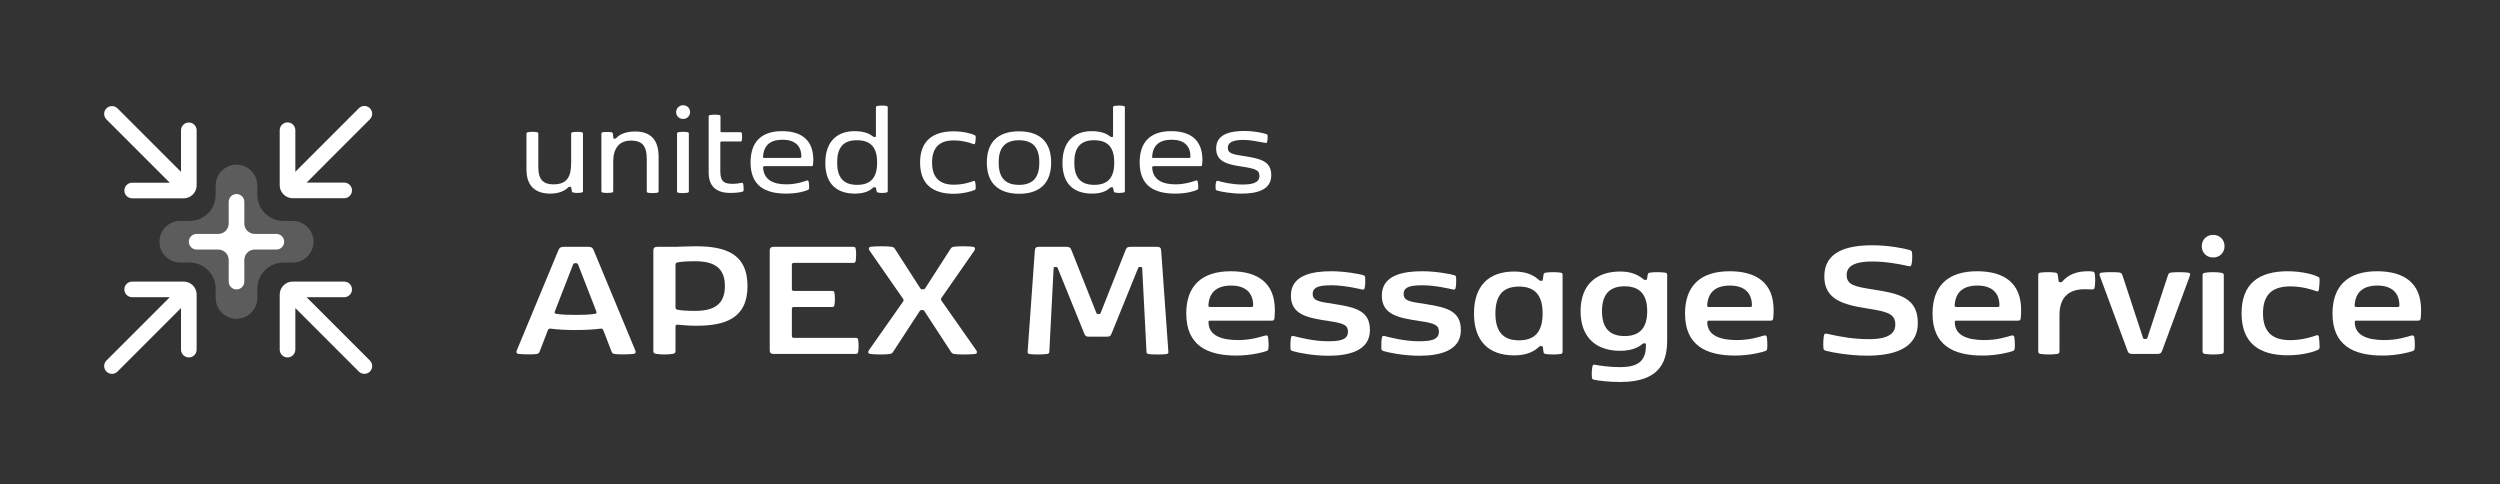 <svg width="480" height="93" viewBox="0 0 480 93" fill="none" xmlns="http://www.w3.org/2000/svg">
<rect x="0" y="0" width="480" height="93" fill="#333333" stroke="none"/>
<path d="M131.158 22.842C130.39 22.842 129.822 22.282 129.822 21.524C129.822 20.799 130.39 20.206 131.158 20.206C131.925 20.206 132.493 20.766 132.493 21.524C132.493 22.282 131.892 22.842 131.158 22.842Z" fill="white"/>
<path d="M129.989 25.741C129.989 25.51 130.023 25.445 130.256 25.379C130.523 25.346 130.824 25.313 131.124 25.313C131.425 25.313 131.692 25.313 131.992 25.379C132.226 25.412 132.259 25.51 132.259 25.741V36.646C132.259 36.877 132.226 36.943 131.992 37.008C131.725 37.041 131.425 37.074 131.124 37.074C130.824 37.074 130.557 37.074 130.256 37.008C130.023 36.976 129.989 36.877 129.989 36.646V25.741Z" fill="white"/>
<path d="M126.451 36.646V30.09C126.451 26.697 124.782 25.247 121.945 25.247C119.675 25.247 118.74 26.07 118.24 26.565C118.139 26.631 118.106 26.631 118.039 26.631H117.972C117.839 26.631 117.772 26.631 117.772 26.499L117.672 25.675C117.639 25.445 117.539 25.412 117.305 25.379C117.038 25.346 116.804 25.346 116.537 25.346C116.27 25.346 116.003 25.346 115.769 25.379C115.502 25.412 115.469 25.51 115.469 25.741V36.613C115.469 36.844 115.502 36.943 115.736 36.976C116.036 37.041 116.303 37.041 116.604 37.041C116.904 37.041 117.205 37.008 117.472 36.976C117.705 36.91 117.739 36.844 117.739 36.613V31.045C117.739 28.476 118.874 26.993 121.144 26.993C123.48 26.993 124.181 28.212 124.181 30.584V36.646C124.181 36.877 124.215 36.976 124.448 37.008C124.749 37.074 125.016 37.074 125.316 37.074C125.617 37.074 125.917 37.041 126.184 37.008C126.418 36.943 126.451 36.877 126.451 36.646Z" fill="white"/>
<path d="M109.661 31.342C109.661 34.01 108.793 35.394 106.29 35.394C104.053 35.394 103.352 34.241 103.352 31.968V25.741C103.352 25.51 103.319 25.412 103.085 25.379C102.785 25.313 102.518 25.313 102.217 25.313C101.917 25.313 101.616 25.346 101.349 25.379C101.116 25.445 101.082 25.51 101.082 25.741V32.528C101.082 35.921 102.985 37.173 105.689 37.173C107.858 37.173 108.86 36.218 109.127 35.954C109.227 35.855 109.26 35.855 109.394 35.855H109.461C109.594 35.855 109.628 35.888 109.661 35.987L109.794 36.679C109.828 36.91 109.895 36.943 110.128 36.976C110.362 37.041 110.596 37.041 110.896 37.041C111.169 37.041 111.359 37.014 111.567 36.985L111.63 36.976C111.897 36.91 111.931 36.877 111.931 36.613V25.741C111.931 25.51 111.897 25.412 111.664 25.379C111.363 25.313 111.096 25.313 110.796 25.313C110.495 25.313 110.195 25.346 109.928 25.379C109.694 25.445 109.661 25.51 109.661 25.741V31.342Z" fill="white"/>
<path d="M142.14 25.379H138.568C138.401 25.379 138.334 25.313 138.334 25.181V22.447C138.334 22.216 138.301 22.117 138.067 22.084C137.767 22.018 137.5 22.018 137.199 22.018C136.899 22.018 136.599 22.051 136.332 22.084C136.098 22.15 136.064 22.216 136.064 22.447V33.121C136.064 35.921 137.667 37.041 140.237 37.041C141.505 37.041 142.14 36.91 142.507 36.811C142.707 36.778 142.74 36.712 142.774 36.514V36.185C142.774 35.888 142.74 35.592 142.707 35.361C142.674 35.197 142.607 35.098 142.473 35.098H142.373C142.106 35.163 141.439 35.295 140.671 35.295C139.135 35.295 138.301 34.933 138.301 32.89V27.388C138.301 27.257 138.401 27.158 138.568 27.158H142.14C142.34 27.158 142.407 27.125 142.44 26.927C142.473 26.762 142.473 26.499 142.473 26.268C142.473 26.038 142.473 25.807 142.44 25.609C142.407 25.445 142.34 25.379 142.14 25.379Z" fill="white"/>
<path fill-rule="evenodd" clip-rule="evenodd" d="M146.512 32.198C146.679 34.669 148.649 35.394 151.019 35.394C152.872 35.394 154.496 34.811 154.881 34.673L154.891 34.669C154.93 34.669 154.958 34.658 154.981 34.649C154.997 34.642 155.011 34.636 155.024 34.636C155.158 34.636 155.225 34.702 155.258 34.867C155.325 35.163 155.358 35.559 155.358 35.921C155.358 36.284 155.358 36.35 155.058 36.481C154.657 36.679 153.155 37.173 150.952 37.173C146.946 37.173 144.109 35.724 144.109 31.177C144.109 27.52 145.912 25.181 150.151 25.181C154.09 25.181 156.159 27.059 156.159 30.716C156.159 31.111 156.126 31.441 156.093 31.638C156.059 31.869 155.992 31.902 155.759 31.902H146.78C146.579 31.935 146.512 32.001 146.512 32.198ZM146.479 30.123C146.479 30.255 146.546 30.32 146.746 30.32H153.589C153.789 30.32 153.856 30.255 153.856 30.057C153.856 27.948 152.588 26.828 150.251 26.828C147.914 26.828 146.646 27.883 146.512 30.057V30.123H146.479Z" fill="white"/>
<path fill-rule="evenodd" clip-rule="evenodd" d="M167.876 35.954H167.976C168.076 35.954 168.143 35.987 168.176 36.053L168.31 36.679C168.376 36.91 168.41 36.943 168.643 36.976C168.877 37.041 169.144 37.041 169.411 37.041C169.684 37.041 169.874 37.014 170.082 36.985L170.146 36.976C170.413 36.91 170.446 36.877 170.446 36.613V20.7C170.446 20.47 170.413 20.371 170.179 20.338C169.879 20.272 169.611 20.272 169.311 20.272C169.011 20.272 168.71 20.305 168.443 20.338C168.21 20.404 168.176 20.47 168.176 20.7V26.136C168.176 26.268 168.143 26.301 168.009 26.301H167.909C167.809 26.301 167.776 26.301 167.675 26.235C167.636 26.21 167.593 26.179 167.544 26.144C167.092 25.825 166.179 25.181 164.07 25.181C160.999 25.181 158.463 26.894 158.463 31.276C158.463 35.691 161.033 37.173 164.171 37.173C166.356 37.173 167.249 36.372 167.592 36.065L167.619 36.04C167.627 36.033 167.635 36.026 167.642 36.02C167.709 35.954 167.742 35.954 167.876 35.954ZM164.571 35.493C161.734 35.493 160.732 33.846 160.732 31.21C160.732 28.574 161.7 26.894 164.571 26.927C167.408 26.927 168.41 28.574 168.41 31.21C168.41 33.846 167.408 35.493 164.571 35.493Z" fill="white"/>
<path d="M178.958 31.21C178.958 34.076 180.393 35.46 183.097 35.46C184.943 35.46 186.231 34.997 186.771 34.803C186.807 34.79 186.84 34.779 186.869 34.768C186.908 34.768 186.936 34.757 186.959 34.748C186.975 34.741 186.989 34.735 187.002 34.735C187.136 34.735 187.203 34.801 187.236 34.966C187.303 35.262 187.336 35.625 187.336 35.954C187.336 36.317 187.336 36.383 187.036 36.514C186.568 36.712 184.966 37.206 183.097 37.206C179.125 37.206 176.655 35.394 176.655 31.21C176.655 27.026 179.125 25.214 183.097 25.214C184.966 25.214 186.568 25.675 187.036 25.906C187.336 26.038 187.336 26.104 187.336 26.466C187.336 26.795 187.303 27.158 187.236 27.454C187.203 27.619 187.136 27.685 187.002 27.685C186.969 27.685 186.902 27.685 186.869 27.652L186.835 27.64L186.794 27.627C186.763 27.616 186.729 27.604 186.693 27.592C186.099 27.386 184.868 26.96 183.097 26.96C180.393 26.96 178.958 28.311 178.958 31.21Z" fill="white"/>
<path fill-rule="evenodd" clip-rule="evenodd" d="M195.648 25.214C191.509 25.214 189.473 27.388 189.473 31.21C189.473 35.032 191.542 37.173 195.648 37.206C199.787 37.206 201.823 35.032 201.823 31.21C201.823 27.388 199.787 25.214 195.648 25.214ZM195.648 26.927C198.552 26.927 199.553 28.607 199.553 31.21C199.553 33.813 198.552 35.493 195.648 35.493C192.744 35.493 191.742 33.813 191.742 31.21C191.742 28.607 192.744 26.927 195.648 26.927Z" fill="white"/>
<path fill-rule="evenodd" clip-rule="evenodd" d="M213.506 35.954H213.406C213.272 35.954 213.239 35.954 213.172 36.02L213.151 36.039L213.122 36.065C212.78 36.372 211.887 37.173 209.701 37.173C206.563 37.173 203.993 35.691 203.993 31.276C203.993 26.894 206.53 25.181 209.601 25.181C211.71 25.181 212.622 25.825 213.074 26.144C213.123 26.179 213.167 26.21 213.206 26.235C213.306 26.301 213.339 26.301 213.439 26.301H213.54C213.673 26.301 213.706 26.268 213.706 26.136V20.7C213.706 20.47 213.74 20.404 213.973 20.338C214.241 20.305 214.541 20.272 214.841 20.272C215.142 20.272 215.409 20.272 215.709 20.338C215.943 20.371 215.976 20.47 215.976 20.7V36.613C215.976 36.877 215.943 36.91 215.676 36.976L215.612 36.985C215.405 37.014 215.214 37.041 214.941 37.041C214.674 37.041 214.407 37.041 214.174 36.976C213.94 36.943 213.907 36.91 213.84 36.679L213.706 36.053C213.673 35.987 213.64 35.954 213.506 35.954ZM206.263 31.21C206.263 33.846 207.264 35.493 210.101 35.493C212.939 35.493 213.94 33.846 213.94 31.21C213.94 28.574 212.939 26.927 210.101 26.927C207.264 26.894 206.263 28.574 206.263 31.21Z" fill="white"/>
<path fill-rule="evenodd" clip-rule="evenodd" d="M225.723 35.394C223.353 35.394 221.384 34.669 221.217 32.198C221.217 32.001 221.284 31.935 221.484 31.902H230.463C230.697 31.902 230.764 31.869 230.797 31.638C230.83 31.441 230.864 31.111 230.864 30.716C230.864 27.059 228.794 25.181 224.855 25.181C220.616 25.181 218.814 27.52 218.814 31.177C218.814 35.724 221.651 37.173 225.657 37.173C227.86 37.173 229.362 36.679 229.762 36.481C230.063 36.35 230.063 36.284 230.063 35.921C230.063 35.559 230.029 35.163 229.963 34.867C229.929 34.702 229.862 34.636 229.729 34.636C229.715 34.636 229.701 34.642 229.685 34.649C229.662 34.658 229.634 34.669 229.595 34.669L229.586 34.673C229.2 34.811 227.577 35.394 225.723 35.394ZM221.451 30.32C221.25 30.32 221.184 30.255 221.184 30.123H221.217V30.057C221.35 27.883 222.619 26.828 224.956 26.828C227.292 26.828 228.561 27.948 228.561 30.057C228.561 30.255 228.494 30.32 228.294 30.32H221.451Z" fill="white"/>
<path d="M238.741 26.861C237.239 26.861 235.737 27.125 235.737 28.377C235.737 29.497 236.805 29.662 239.008 29.991C242.113 30.485 244.082 30.979 244.082 33.648C244.082 36.58 241.111 37.173 238.408 37.173C236.405 37.173 234.369 36.811 233.701 36.58C233.467 36.514 233.434 36.448 233.401 36.218C233.367 35.855 233.367 35.328 233.501 34.933C233.568 34.702 233.668 34.702 233.901 34.735C234.569 34.933 236.405 35.427 238.508 35.427C240.143 35.427 241.812 35.229 241.812 33.78C241.812 32.758 241.245 32.429 238.775 32.034C235.804 31.605 233.501 31.144 233.501 28.509C233.501 25.642 236.405 25.148 238.975 25.148C241.011 25.148 242.747 25.609 243.114 25.741C243.315 25.807 243.381 25.873 243.381 26.07V26.367C243.381 26.663 243.348 27.026 243.281 27.257C243.248 27.388 243.181 27.454 243.081 27.454C243.047 27.454 242.981 27.454 242.914 27.421C242.812 27.421 242.546 27.369 242.176 27.297C241.332 27.132 239.948 26.861 238.741 26.861Z" fill="white"/>
<path d="M464.15 61.565H452.443C452.215 61.565 452.11 61.635 452.11 61.828C452.11 64.558 454.84 65.293 457.78 65.293C460.37 65.293 462.12 64.662 462.96 64.435C463.275 64.347 463.485 64.4 463.538 64.715C463.625 65.222 463.678 66.255 463.625 66.797C463.59 67.183 463.555 67.287 463.223 67.41C462.628 67.638 460.213 68.267 457.448 68.267C451.9 68.267 447.84 66.343 447.84 60.2C447.84 54.985 450.693 52.08 456.398 52.08C461.508 52.08 464.85 54.267 464.85 59.517C464.85 60.042 464.815 60.778 464.78 61.057C464.728 61.513 464.588 61.565 464.15 61.565ZM452.093 58.642C452.093 58.852 452.145 58.94 452.425 58.94H460.353C460.598 58.94 460.685 58.852 460.685 58.642C460.685 56.193 459.198 54.828 456.45 54.828C453.703 54.828 452.215 56.14 452.093 58.642Z" fill="white"/>
<path d="M430.383 60.148C430.383 54.46 433.69 52.08 439.255 52.08C442.125 52.08 444.313 52.78 444.978 53.095C445.31 53.252 445.345 53.322 445.363 53.69C445.38 54.215 445.293 55.125 445.223 55.615C445.17 55.947 444.995 56 444.698 55.895C444.068 55.667 442.108 54.985 439.745 54.985C436.333 54.985 434.495 56.508 434.495 60.148C434.495 63.788 436.333 65.31 439.745 65.31C442.108 65.31 444.068 64.627 444.698 64.4C444.995 64.295 445.17 64.347 445.223 64.68C445.293 65.17 445.38 66.08 445.363 66.605C445.345 66.972 445.31 67.043 444.978 67.2C444.313 67.515 442.125 68.215 439.255 68.215C433.69 68.215 430.383 65.835 430.383 60.148Z" fill="white"/>
<path d="M422.735 47.267C422.735 46.008 423.663 45.097 424.923 45.097C426.183 45.097 427.11 46.008 427.11 47.267C427.11 48.528 426.183 49.438 424.923 49.438C423.663 49.438 422.735 48.528 422.735 47.267ZM422.893 67.392V52.92C422.893 52.57 422.963 52.447 423.33 52.377C423.785 52.29 424.345 52.255 424.923 52.255C425.5 52.255 426.06 52.29 426.515 52.377C426.883 52.447 426.97 52.57 426.97 52.92V67.392C426.97 67.743 426.883 67.9 426.515 67.953C426.06 68.022 425.518 68.058 424.923 68.058C424.328 68.058 423.803 68.022 423.348 67.953C422.98 67.9 422.893 67.743 422.893 67.392Z" fill="white"/>
<path d="M420.074 52.343C420.529 52.413 420.582 52.605 420.442 52.99L415.104 67.41C414.947 67.847 414.719 67.953 414.142 67.953H409.469C408.892 67.953 408.664 67.847 408.507 67.41L403.169 52.99C403.012 52.553 403.152 52.395 403.537 52.343C403.992 52.273 404.639 52.255 405.304 52.255C405.864 52.255 406.407 52.273 406.792 52.307C407.264 52.343 407.387 52.465 407.544 52.955L411.464 64.89C411.517 65.047 411.604 65.082 411.744 65.082H412.007C412.147 65.082 412.234 65.047 412.287 64.89L416.224 52.92C416.382 52.465 416.452 52.377 416.889 52.325C417.309 52.273 417.904 52.255 418.499 52.255C419.129 52.255 419.689 52.29 420.074 52.343Z" fill="white"/>
<path d="M395.965 54.057C397.12 52.71 398.73 52.08 400.865 52.08C401.285 52.08 401.547 52.097 401.757 52.133C402.072 52.185 402.142 52.29 402.195 52.57C402.335 53.288 402.282 54.565 402.177 55.16C402.107 55.562 401.95 55.58 401.565 55.562C401.25 55.545 400.76 55.528 400.252 55.528C397.68 55.528 395.422 56.648 395.422 60.462V67.392C395.422 67.743 395.335 67.9 394.967 67.953C394.512 68.022 393.97 68.058 393.375 68.058C392.78 68.058 392.255 68.022 391.8 67.953C391.432 67.9 391.345 67.743 391.345 67.392V52.867C391.345 52.535 391.397 52.395 391.747 52.343C392.115 52.29 392.71 52.255 393.252 52.255C393.777 52.255 394.302 52.29 394.617 52.343C394.932 52.395 395.037 52.483 395.072 52.727L395.265 53.987C395.282 54.145 395.352 54.18 395.51 54.18H395.615C395.807 54.18 395.86 54.18 395.965 54.057Z" fill="white"/>
<path d="M387.356 61.565H375.648C375.421 61.565 375.316 61.635 375.316 61.828C375.316 64.558 378.046 65.293 380.986 65.293C383.576 65.293 385.326 64.662 386.166 64.435C386.481 64.347 386.691 64.4 386.743 64.715C386.831 65.222 386.883 66.255 386.831 66.797C386.796 67.183 386.761 67.287 386.428 67.41C385.833 67.638 383.418 68.267 380.653 68.267C375.106 68.267 371.046 66.343 371.046 60.2C371.046 54.985 373.898 52.08 379.603 52.08C384.713 52.08 388.056 54.267 388.056 59.517C388.056 60.042 388.021 60.778 387.986 61.057C387.933 61.513 387.793 61.565 387.356 61.565ZM375.298 58.642C375.298 58.852 375.351 58.94 375.631 58.94H383.558C383.803 58.94 383.891 58.852 383.891 58.642C383.891 56.193 382.403 54.828 379.656 54.828C376.908 54.828 375.421 56.14 375.298 58.642Z" fill="white"/>
<path d="M366.402 51.083C364.687 50.697 362.132 50.208 359.385 50.208C356.917 50.208 354.555 50.715 354.555 52.78C354.555 54.775 356.2 55.038 359.84 55.615C364.775 56.385 368.222 57.242 368.222 62.002C368.222 67.13 363.235 68.285 358.457 68.285C355.01 68.285 351.422 67.603 350.6 67.358C350.18 67.235 350.127 67.13 350.092 66.745C350.04 66.08 350.075 65.03 350.197 64.418C350.267 64.067 350.442 63.998 350.81 64.085C353.382 64.68 355.937 65.118 358.877 65.118C360.82 65.118 363.9 64.855 363.9 62.335C363.9 60.34 362.657 59.867 358.475 59.22C353.907 58.502 350.267 57.523 350.267 53.078C350.267 48.212 354.765 47.093 359.49 47.093C362.71 47.093 365.72 47.722 366.63 48.002C367.015 48.125 367.085 48.23 367.12 48.615C367.19 49.28 367.137 50.172 367.015 50.75C366.927 51.135 366.77 51.17 366.402 51.083Z" fill="white"/>
<path d="M339.836 61.565H328.129C327.901 61.565 327.796 61.635 327.796 61.828C327.796 64.558 330.526 65.293 333.466 65.293C336.056 65.293 337.806 64.662 338.646 64.435C338.961 64.347 339.171 64.4 339.224 64.715C339.311 65.222 339.364 66.255 339.311 66.797C339.276 67.183 339.241 67.287 338.909 67.41C338.314 67.638 335.899 68.267 333.134 68.267C327.586 68.267 323.526 66.343 323.526 60.2C323.526 54.985 326.379 52.08 332.084 52.08C337.194 52.08 340.536 54.267 340.536 59.517C340.536 60.042 340.501 60.778 340.466 61.057C340.414 61.513 340.274 61.565 339.836 61.565ZM327.779 58.642C327.779 58.852 327.831 58.94 328.111 58.94H336.039C336.284 58.94 336.371 58.852 336.371 58.642C336.371 56.193 334.884 54.828 332.136 54.828C329.389 54.828 327.901 56.14 327.779 58.642Z" fill="white"/>
<path d="M311.066 73.343C308.896 73.343 306.778 73.08 306.061 72.905C305.763 72.835 305.676 72.748 305.641 72.398C305.571 71.768 305.641 70.91 305.746 70.35C305.798 70.053 305.956 69.983 306.253 70.035C307.023 70.175 308.878 70.49 311.066 70.49C314.321 70.49 316.018 69.44 316.018 66.378V66.168C316.018 65.993 315.966 65.923 315.773 65.923H315.703C315.528 65.923 315.493 65.923 315.336 66.045C314.968 66.343 313.831 67.358 311.066 67.358C306.656 67.358 303.471 64.978 303.471 59.745C303.471 54.513 306.656 52.133 311.066 52.133C312.781 52.133 314.268 52.535 315.546 53.62C315.668 53.725 315.703 53.743 315.896 53.743H315.983C316.141 53.743 316.193 53.708 316.228 53.55L316.368 52.728C316.403 52.483 316.508 52.395 316.823 52.343C317.138 52.29 317.663 52.255 318.188 52.255C318.731 52.255 319.326 52.29 319.693 52.343C320.043 52.395 320.096 52.535 320.096 52.868V65.17C320.096 68.705 319.361 73.343 311.066 73.343ZM311.923 64.523C315.021 64.523 316.263 62.738 316.263 59.745C316.263 56.753 315.021 54.968 311.923 54.968C308.826 54.968 307.583 56.753 307.583 59.745C307.583 62.738 308.826 64.523 311.923 64.523Z" fill="white"/>
<path d="M283.005 60.183C283.005 54.968 285.735 52.133 290.74 52.133C293.523 52.133 294.8 53.148 295.518 53.795C295.64 53.9 295.675 53.918 295.868 53.918H295.973C296.13 53.918 296.201 53.883 296.218 53.725L296.358 52.728C296.393 52.483 296.498 52.395 296.813 52.343C297.128 52.29 297.618 52.255 298.143 52.255C298.685 52.255 299.245 52.29 299.613 52.343C299.963 52.395 300.016 52.535 300.016 52.868V67.445C300.016 67.778 299.963 67.918 299.613 67.97C299.245 68.023 298.685 68.058 298.143 68.058C297.618 68.058 297.128 68.023 296.813 67.97C296.498 67.918 296.393 67.83 296.358 67.585L296.218 66.64C296.201 66.483 296.13 66.448 295.973 66.448H295.868C295.675 66.448 295.64 66.465 295.518 66.57C294.8 67.218 293.523 68.233 290.74 68.233C285.735 68.233 283.005 65.398 283.005 60.183ZM291.65 55.02C288.378 55.02 287.118 56.945 287.118 60.183C287.118 63.42 288.378 65.345 291.65 65.345C294.923 65.345 296.183 63.42 296.183 60.183C296.183 56.945 294.923 55.02 291.65 55.02Z" fill="white"/>
<path d="M265.661 67.41C265.294 67.287 265.241 67.2 265.224 66.903C265.189 66.29 265.224 65.293 265.329 64.802C265.399 64.487 265.591 64.453 265.854 64.522C266.799 64.767 269.669 65.52 272.364 65.52C274.394 65.52 276.266 65.38 276.266 63.7C276.266 62.458 275.531 62.072 272.661 61.653C268.391 61.023 265.311 60.392 265.311 56.752C265.311 52.745 269.546 52.08 273.099 52.08C275.706 52.08 278.629 52.64 279.154 52.815C279.486 52.92 279.556 53.025 279.574 53.305C279.609 53.865 279.609 54.722 279.469 55.318C279.399 55.615 279.224 55.633 278.944 55.58C278.489 55.475 275.584 54.775 273.186 54.775C271.279 54.775 269.494 54.915 269.494 56.42C269.494 57.837 270.859 57.943 273.711 58.38C277.964 59.028 280.484 59.797 280.484 63.385C280.484 67.445 276.249 68.302 272.486 68.302C269.511 68.302 266.519 67.69 265.661 67.41Z" fill="white"/>
<path d="M248.203 67.41C247.836 67.287 247.783 67.2 247.766 66.903C247.731 66.29 247.766 65.293 247.871 64.802C247.941 64.487 248.133 64.453 248.396 64.522C249.341 64.767 252.211 65.52 254.906 65.52C256.936 65.52 258.808 65.38 258.808 63.7C258.808 62.458 258.073 62.072 255.203 61.653C250.933 61.023 247.853 60.392 247.853 56.752C247.853 52.745 252.088 52.08 255.641 52.08C258.248 52.08 261.171 52.64 261.696 52.815C262.028 52.92 262.098 53.025 262.116 53.305C262.151 53.865 262.151 54.722 262.011 55.318C261.941 55.615 261.766 55.633 261.486 55.58C261.031 55.475 258.126 54.775 255.728 54.775C253.821 54.775 252.036 54.915 252.036 56.42C252.036 57.837 253.401 57.943 256.253 58.38C260.506 59.028 263.026 59.797 263.026 63.385C263.026 67.445 258.791 68.302 255.028 68.302C252.053 68.302 249.061 67.69 248.203 67.41Z" fill="white"/>
<path d="M244.072 61.565H232.364C232.137 61.565 232.032 61.635 232.032 61.828C232.032 64.558 234.762 65.293 237.702 65.293C240.292 65.293 242.042 64.662 242.882 64.435C243.197 64.347 243.407 64.4 243.459 64.715C243.547 65.222 243.599 66.255 243.547 66.797C243.512 67.183 243.477 67.287 243.144 67.41C242.549 67.638 240.134 68.267 237.369 68.267C231.822 68.267 227.762 66.343 227.762 60.2C227.762 54.985 230.614 52.08 236.319 52.08C241.429 52.08 244.772 54.267 244.772 59.517C244.772 60.042 244.737 60.778 244.702 61.057C244.649 61.513 244.509 61.565 244.072 61.565ZM232.014 58.642C232.014 58.852 232.067 58.94 232.347 58.94H240.274C240.519 58.94 240.607 58.852 240.607 58.642C240.607 56.193 239.119 54.828 236.372 54.828C233.624 54.828 232.137 56.14 232.014 58.642Z" fill="white"/>
<path d="M219.304 51.502C219.287 51.328 219.199 51.258 219.042 51.258H218.814C218.639 51.258 218.587 51.31 218.517 51.485L213.424 64.032C213.214 64.558 213.022 64.645 212.427 64.645H209.172C208.577 64.645 208.384 64.558 208.174 64.032L203.082 51.485C203.012 51.31 202.959 51.258 202.784 51.258H202.557C202.399 51.258 202.312 51.328 202.294 51.502L201.472 67.48C201.454 67.795 201.367 67.918 200.999 67.97C200.614 68.022 199.932 68.058 199.267 68.058C198.689 68.058 198.094 68.022 197.744 67.987C197.359 67.935 197.289 67.795 197.307 67.515L198.689 48.125C198.724 47.53 198.952 47.39 199.494 47.39H204.709C205.304 47.39 205.497 47.477 205.707 48.002L210.502 60.078C210.572 60.252 210.624 60.288 210.799 60.288H211.027C211.202 60.288 211.254 60.252 211.324 60.078L216.119 48.002C216.329 47.477 216.522 47.39 217.117 47.39H222.122C222.664 47.39 222.909 47.53 222.944 48.125L224.327 67.567C224.344 67.812 224.257 67.935 223.889 67.987C223.539 68.04 222.927 68.058 222.314 68.058C221.667 68.058 220.984 68.04 220.617 67.987C220.214 67.935 220.144 67.812 220.127 67.515L219.304 51.502Z" fill="white"/>
<path d="M183.245 67.97C182.93 67.918 182.772 67.847 182.562 67.515L177.505 59.763C177.382 59.57 177.347 59.535 177.137 59.535H176.927C176.717 59.535 176.682 59.57 176.56 59.763L171.502 67.515C171.292 67.847 171.135 67.918 170.82 67.97C170.435 68.022 169.787 68.058 169.087 68.058C168.282 68.058 167.512 68.022 167.075 67.953C166.69 67.9 166.585 67.603 166.83 67.252L173.41 57.873C173.462 57.803 173.48 57.715 173.48 57.645C173.48 57.557 173.462 57.47 173.41 57.4L166.952 48.108C166.725 47.775 166.76 47.425 167.232 47.373C167.687 47.32 168.422 47.285 169.297 47.285C170.067 47.285 170.767 47.32 171.152 47.373C171.485 47.425 171.642 47.495 171.852 47.828L176.682 55.335C176.805 55.51 176.857 55.545 177.067 55.545H177.26C177.47 55.545 177.522 55.51 177.645 55.335L182.475 47.828C182.685 47.495 182.842 47.425 183.157 47.373C183.542 47.32 184.19 47.285 184.89 47.285C185.695 47.285 186.412 47.32 186.85 47.39C187.235 47.443 187.287 47.81 187.095 48.09L180.742 57.225C180.707 57.295 180.672 57.383 180.672 57.47C180.672 57.54 180.69 57.627 180.742 57.697L187.427 67.235C187.69 67.603 187.62 67.918 187.147 67.97C186.692 68.022 185.957 68.058 185.082 68.058C184.312 68.058 183.63 68.022 183.245 67.97Z" fill="white"/>
<path d="M147.787 48.16C147.787 47.547 148.05 47.39 148.592 47.39H163.817C164.115 47.39 164.237 47.443 164.29 47.758C164.342 48.055 164.377 48.475 164.377 48.93C164.377 49.385 164.342 49.805 164.29 50.102C164.237 50.417 164.115 50.47 163.817 50.47H152.425C152.145 50.47 152.04 50.61 152.04 50.855V55.475C152.04 55.72 152.145 55.86 152.425 55.86H159.74C160.037 55.86 160.16 55.913 160.212 56.227C160.265 56.525 160.3 56.945 160.3 57.4C160.3 57.855 160.265 58.275 160.212 58.572C160.16 58.888 160.037 58.94 159.74 58.94H152.425C152.145 58.94 152.04 59.08 152.04 59.325V64.487C152.04 64.733 152.145 64.873 152.425 64.873H164.29C164.587 64.873 164.71 64.925 164.762 65.24C164.815 65.537 164.85 65.957 164.85 66.412C164.85 66.868 164.815 67.287 164.762 67.585C164.71 67.9 164.587 67.953 164.29 67.953H148.592C148.05 67.953 147.787 67.795 147.787 67.183V48.16Z" fill="white"/>
<path d="M133.597 62.545C132.337 62.545 130.762 62.405 130.115 62.335C129.817 62.3 129.695 62.458 129.695 62.72V67.305C129.695 67.707 129.625 67.865 129.187 67.935C128.767 68.005 128.225 68.058 127.56 68.058C126.895 68.058 126.352 68.005 125.95 67.935C125.512 67.865 125.442 67.707 125.442 67.305V48.16C125.442 47.547 125.705 47.39 126.247 47.39H129.695C129.695 47.39 132.127 47.285 133.597 47.285C138.935 47.285 143.52 48.492 143.52 54.915C143.52 61.337 138.935 62.545 133.597 62.545ZM139.18 54.915C139.18 51.415 137.115 50.155 133.44 50.155C131.847 50.155 130.762 50.242 130.08 50.383C129.817 50.435 129.695 50.54 129.695 50.89V58.958C129.695 59.307 129.817 59.413 130.08 59.465C130.762 59.605 131.847 59.693 133.44 59.693C137.115 59.693 139.18 58.432 139.18 54.915Z" fill="white"/>
<path d="M119.735 68.04C119.14 68.04 118.492 68.022 118.16 67.987C117.687 67.935 117.547 67.847 117.407 67.48L115.832 63.403C115.71 63.105 115.535 63.07 115.272 63.105C113.96 63.28 112.262 63.367 110.512 63.367C108.762 63.367 107.065 63.28 105.752 63.105C105.49 63.07 105.315 63.105 105.192 63.403L103.617 67.48C103.477 67.847 103.337 67.935 102.865 67.987C102.532 68.022 102.007 68.04 101.465 68.04C100.782 68.04 100.03 68.005 99.592 67.953C99.294 67.918 99.154 67.778 99.154 67.585C99.154 67.48 99.189 67.358 99.242 67.235L107.222 48.02C107.415 47.547 107.66 47.39 108.255 47.39H112.945C113.54 47.39 113.785 47.547 113.977 48.02L121.957 67.235C122.01 67.358 122.045 67.48 122.045 67.585C122.045 67.778 121.905 67.918 121.607 67.953C121.17 68.005 120.417 68.04 119.735 68.04ZM110.39 50.54C110.215 50.54 110.11 50.593 110.04 50.767L106.54 59.763C106.505 59.85 106.487 59.92 106.487 59.99C106.487 60.13 106.592 60.218 106.802 60.252C107.835 60.428 109.2 60.462 110.512 60.462C111.825 60.462 113.19 60.428 114.222 60.252C114.432 60.218 114.537 60.13 114.537 59.99C114.537 59.92 114.52 59.85 114.485 59.763L110.985 50.767C110.915 50.593 110.81 50.54 110.635 50.54H110.39Z" fill="white"/>
<path opacity="0.2" fill-rule="evenodd" clip-rule="evenodd" d="M49.408 35.621C49.408 33.412 47.617 31.621 45.408 31.621C43.199 31.621 41.408 33.412 41.408 35.621V37.413C41.408 40.175 39.17 42.413 36.408 42.413H34.615C32.406 42.413 30.616 44.204 30.616 46.413C30.616 48.622 32.406 50.413 34.615 50.413H36.408C39.17 50.413 41.408 52.652 41.408 55.413V57.206C41.408 59.415 43.199 61.206 45.408 61.206C47.617 61.206 49.408 59.415 49.408 57.206V55.413C49.408 52.652 51.647 50.413 54.408 50.413H56.201C58.41 50.413 60.201 48.622 60.201 46.413C60.201 44.204 58.41 42.413 56.201 42.413H54.408C51.647 42.413 49.408 40.175 49.408 37.413V35.621Z" fill="white"/>
<path fill-rule="evenodd" clip-rule="evenodd" d="M35.57 38.06C35.466 38.073 35.361 38.08 35.254 38.08H25.377C24.549 38.08 23.877 37.408 23.877 36.58C23.877 35.751 24.549 35.08 25.377 35.08H32.59L20.438 22.928C19.852 22.342 19.852 21.392 20.438 20.806C21.023 20.22 21.973 20.22 22.559 20.806L34.754 33.001V25.021C34.754 24.193 35.425 23.521 36.254 23.521C37.082 23.521 37.754 24.193 37.754 25.021V35.58C37.754 35.713 37.743 35.843 37.724 35.971C37.552 37.063 36.673 37.921 35.57 38.06ZM53.735 56.175C53.907 55.083 54.786 54.225 55.889 54.086C55.992 54.073 56.098 54.066 56.205 54.066H66.082C66.91 54.066 67.582 54.738 67.582 55.566C67.582 56.395 66.91 57.066 66.082 57.066H58.869L71.021 69.219C71.607 69.805 71.607 70.755 71.021 71.341C70.435 71.926 69.486 71.926 68.9 71.341L56.705 59.145V67.125C56.705 67.954 56.033 68.625 55.205 68.625C54.376 68.625 53.705 67.954 53.705 67.125V56.566C53.705 56.433 53.715 56.303 53.735 56.175ZM34.754 59.145L22.559 71.341C21.973 71.926 21.023 71.926 20.438 71.341C19.852 70.755 19.852 69.805 20.438 69.219L32.59 57.066H25.377C24.548 57.066 23.877 56.395 23.877 55.566C23.877 54.738 24.548 54.066 25.377 54.066H35.254C35.361 54.066 35.466 54.073 35.57 54.086C36.673 54.225 37.552 55.083 37.723 56.175C37.743 56.303 37.754 56.434 37.754 56.566V67.125C37.754 67.954 37.082 68.625 36.254 68.625C35.425 68.625 34.754 67.954 34.754 67.125V59.145Z" fill="white"/>
<path d="M53.735 35.949C53.907 37.041 54.786 37.899 55.889 38.038C55.992 38.051 56.098 38.058 56.205 38.058H66.082C66.91 38.058 67.582 37.386 67.582 36.558C67.582 35.73 66.91 35.058 66.082 35.058H58.869L71.021 22.905C71.607 22.319 71.607 21.37 71.021 20.784C70.435 20.198 69.486 20.198 68.9 20.784L56.705 32.98V24.999C56.705 24.171 56.033 23.499 55.205 23.499C54.376 23.499 53.705 24.171 53.705 24.999V35.558C53.705 35.691 53.715 35.822 53.735 35.949Z" fill="white"/>
<path fill-rule="evenodd" clip-rule="evenodd" d="M41.908 47.912H37.754C36.926 47.912 36.254 47.241 36.254 46.412C36.254 45.584 36.926 44.912 37.754 44.912H41.908C43.013 44.912 43.908 44.017 43.908 42.912V38.758C43.908 37.93 44.58 37.258 45.408 37.258C46.236 37.258 46.908 37.93 46.908 38.758V42.912C46.908 44.017 47.803 44.912 48.908 44.912H53.062C53.891 44.912 54.562 45.584 54.562 46.412C54.562 47.241 53.891 47.912 53.062 47.912H48.908C47.804 47.912 46.909 48.807 46.908 49.91V54.067C46.908 54.895 46.236 55.567 45.408 55.567C44.58 55.567 43.908 54.895 43.908 54.067V49.912C43.908 48.808 43.013 47.912 41.908 47.912Z" fill="white"/>
</svg>
